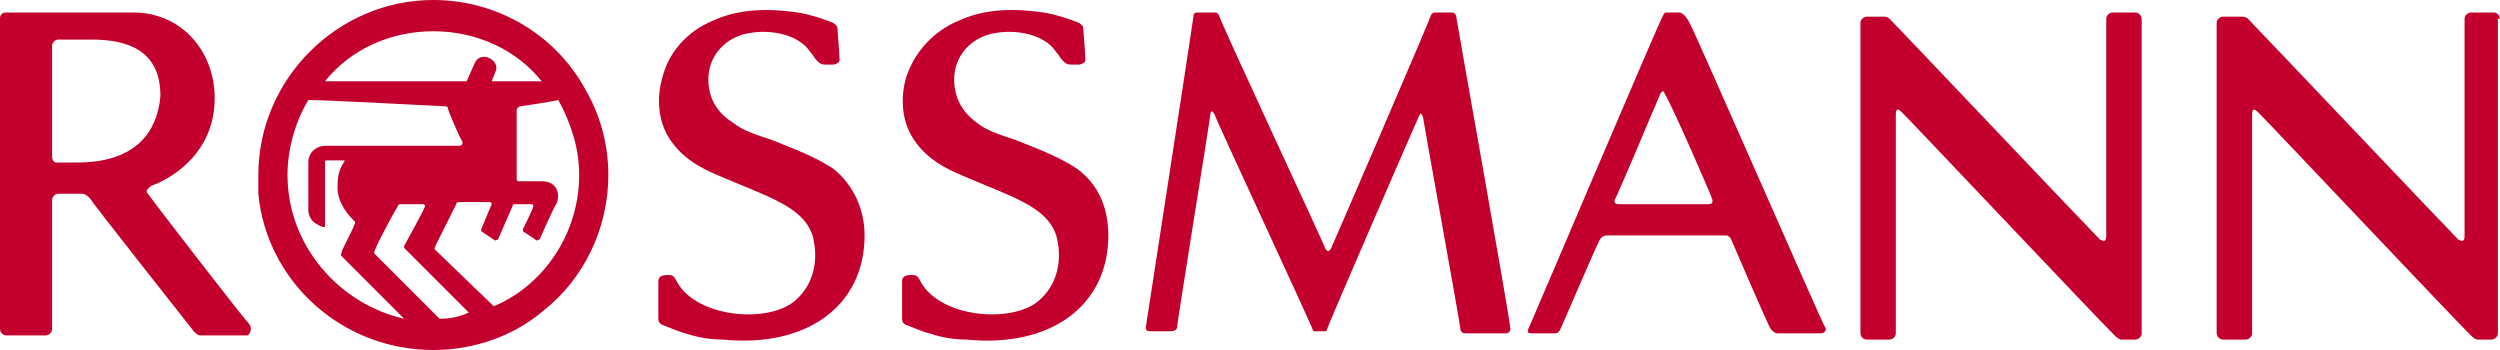 <?xml version="1.0" encoding="UTF-8"?>
<svg width="769.231px" height="107.692px" viewBox="0 0 769.231 107.692" version="1.1" xmlns="http://www.w3.org/2000/svg" xmlns:xlink="http://www.w3.org/1999/xlink">
    <title>Group</title>
    <g id="Page-1" stroke="none" stroke-width="1" fill="none" fill-rule="evenodd">
        <g id="rossmann" transform="translate(-115.385, -115.385)" fill="#C3002D" fill-rule="nonzero">
            <g id="Group" transform="translate(115.385, 115.385)">
                <path d="M448.077,5.128 C448.077,4.487 447.436,3.846 446.795,3.846 C446.154,3.846 442.308,3.846 441.667,3.846 C441.026,3.846 441.026,3.846 440.385,4.487 C440.385,5.128 410.256,75 409.615,76.282 C408.974,77.564 408.333,77.564 407.692,76.282 C407.692,75.641 375,5.769 375,4.487 C374.359,3.846 374.359,3.846 373.718,3.846 C372.436,3.846 369.231,3.846 368.59,3.846 C368.59,3.846 367.308,3.846 367.308,4.487 C367.308,5.128 352.564,100.641 352.564,100.641 C352.564,101.282 352.564,101.923 353.846,101.923 C355.128,101.923 360.256,101.923 360.256,101.923 C361.538,101.923 362.179,101.282 362.179,100.641 C362.179,99.359 372.436,35.897 372.436,35.256 C372.436,33.974 373.077,33.974 373.718,35.256 C373.718,35.897 403.846,100.641 403.846,101.282 C403.846,101.923 404.487,101.923 404.487,101.923 C405.128,101.923 407.051,101.923 407.692,101.923 C407.692,101.923 408.333,101.923 408.333,101.282 C408.333,100.641 435.897,37.179 436.538,35.897 C437.179,34.615 437.179,34.615 437.821,35.897 C437.821,36.538 449.359,100 449.359,101.282 C449.359,101.923 450,102.564 450.641,102.564 C451.282,102.564 462.821,102.564 463.462,102.564 C464.103,102.564 464.744,101.923 464.744,101.282 C464.744,98.718 448.077,5.769 448.077,5.128 Z" id="Path"></path>
                <path d="M526.923,61.538 C526.923,62.179 526.923,62.821 525.641,62.821 C523.718,62.821 498.718,62.821 498.077,62.821 C496.795,62.821 496.795,62.179 496.795,61.538 C497.436,60.897 510.256,30.128 510.897,28.846 C511.538,27.564 512.179,28.205 512.179,28.846 C513.462,30.128 526.923,60.897 526.923,61.538 Z M519.872,7.051 C518.59,4.487 517.308,3.846 516.667,3.846 C515.385,3.846 513.462,3.846 512.821,3.846 C512.179,3.846 512.179,3.846 511.538,5.128 C510.897,5.769 471.154,99.359 470.513,100.641 C469.872,101.923 469.872,102.564 471.154,102.564 C473.077,102.564 478.205,102.564 478.205,102.564 C478.846,102.564 479.487,102.564 480.128,101.282 C480.769,100 491.667,74.359 492.308,73.718 C492.949,72.436 494.231,72.436 494.872,72.436 C499.359,72.436 530.128,72.436 530.769,72.436 C531.41,72.436 532.051,72.436 532.692,73.718 C532.692,73.718 544.231,100.641 544.872,101.282 C545.513,101.923 546.154,102.564 546.795,102.564 C551.282,102.564 558.333,102.564 560.256,102.564 C561.538,102.564 562.179,101.282 561.538,100.641 C560.897,100 521.154,8.974 519.872,7.051 Z" id="Shape"></path>
                <path d="M293.59,24.359 C293.59,17.308 298.718,11.538 305.769,10.256 C312.179,8.974 321.154,10.256 325,16.026 C325.641,16.667 326.282,17.949 326.923,18.59 C327.564,19.231 328.205,19.872 329.487,19.872 C330.128,19.872 331.41,19.872 332.051,19.872 C332.692,19.872 333.974,19.231 333.974,18.59 C333.974,16.667 333.333,9.615 333.333,8.974 C333.333,7.692 332.692,7.692 332.051,7.051 C328.846,5.769 325,4.487 321.154,3.846 C312.179,2.564 303.205,2.564 294.872,6.41 C287.179,9.615 281.41,16.026 278.846,23.718 C276.923,30.128 277.564,37.179 280.769,42.308 C283.974,47.436 288.462,50.641 294.231,53.205 C300,55.769 305.128,57.692 310.897,60.256 C317.949,63.462 323.077,66.667 325,72.436 C326.923,79.487 325.641,87.179 319.872,92.308 C312.179,99.359 291.026,98.077 283.974,87.821 C282.692,85.897 282.692,84.615 280.769,84.615 C279.487,84.615 277.564,84.615 277.564,86.538 C277.564,87.821 277.564,94.872 277.564,97.436 C277.564,98.718 277.564,99.359 278.846,100 C280.769,100.641 283.333,101.923 285.897,102.564 C289.744,103.846 293.59,104.487 297.436,104.487 C323.077,107.051 341.026,94.231 341.026,72.436 C341.026,64.744 338.462,57.051 331.41,51.923 C325.641,48.077 318.59,45.513 312.179,42.949 C308.333,41.667 303.846,40.385 300.641,37.821 C296.154,34.615 293.59,30.128 293.59,24.359" id="Path"></path>
                <path d="M769.231,5.769 C769.231,5.128 768.59,3.846 767.308,3.846 C766.667,3.846 760.256,3.846 760.256,3.846 C759.615,3.846 758.333,4.487 758.333,5.769 C758.333,67.949 758.333,67.949 758.333,72.436 C758.333,74.359 757.692,74.359 756.41,73.718 C752.564,69.872 694.231,8.333 691.667,5.769 C691.026,5.128 690.385,5.128 689.103,5.128 C688.462,5.128 683.974,5.128 683.974,5.128 C683.333,5.128 682.051,5.769 682.051,7.051 L682.051,102.564 C682.051,103.205 682.692,104.487 683.974,104.487 C684.615,104.487 691.026,104.487 691.026,104.487 C691.667,104.487 692.949,103.846 692.949,102.564 C692.949,102.564 692.949,37.179 692.949,35.256 C692.949,32.692 694.231,33.974 694.872,34.615 C699.359,39.103 753.205,96.154 760.256,103.205 C761.538,104.487 762.179,104.487 762.179,104.487 C762.821,104.487 766.667,104.487 766.667,104.487 C767.308,104.487 768.59,103.846 768.59,102.564 L768.59,5.769 L769.231,5.769 Z" id="Path"></path>
                <path d="M76.923,100 C75,98.077 46.795,61.538 45.513,59.615 C44.872,58.974 44.872,58.333 46.795,57.051 C50.641,55.769 65.385,48.718 66.026,31.41 C66.667,16.667 56.41,3.846 41.026,3.846 C41.026,3.846 2.564,3.846 1.923,3.846 C0.641,3.846 2.27738056e-14,4.487 2.27738056e-14,5.769 C2.27738056e-14,7.051 2.27738056e-14,100 2.27738056e-14,101.282 C2.27738056e-14,101.923 0.641,103.205 1.923,103.205 C2.564,103.205 13.462,103.205 14.103,103.205 C14.744,103.205 16.026,102.564 16.026,101.282 C16.026,100.641 16.026,62.179 16.026,61.538 C16.026,60.897 16.667,59.615 17.949,59.615 C18.59,59.615 24.359,59.615 25,59.615 C25.641,59.615 26.282,59.615 27.564,60.897 C28.205,62.179 59.615,101.923 59.615,101.923 C60.256,102.564 60.897,103.205 61.538,103.205 C62.179,103.205 73.077,103.205 76.282,103.205 C76.923,102.564 77.564,101.282 76.923,100 Z M23.718,50 C23.718,50 17.949,50 17.308,50 C16.667,50 16.026,49.359 16.026,48.077 C16.026,46.795 16.026,15.385 16.026,14.103 C16.026,13.462 16.667,12.179 17.949,12.179 C18.59,12.179 28.205,12.179 28.205,12.179 C39.103,12.179 49.359,15.385 49.359,29.487 C48.718,37.179 44.872,50 23.718,50 Z" id="Shape"></path>
                <path d="M217.949,24.359 C217.949,17.308 223.077,11.538 230.128,10.256 C236.538,8.974 245.513,10.256 249.359,16.026 C250,16.667 250.641,17.949 251.282,18.59 C251.923,19.231 252.564,19.872 253.846,19.872 C254.487,19.872 255.769,19.872 256.41,19.872 C257.051,19.872 258.333,19.231 258.333,18.59 C258.333,16.667 257.692,9.615 257.692,8.974 C257.692,7.692 257.051,7.692 256.41,7.051 C253.205,5.769 249.359,4.487 245.513,3.846 C236.538,2.564 227.564,2.564 219.231,6.41 C211.538,9.615 205.769,16.026 203.846,23.718 C201.923,30.128 202.564,37.179 205.769,42.308 C208.974,47.436 213.462,50.641 219.231,53.205 C225,55.769 230.128,57.692 235.897,60.256 C242.949,63.462 248.077,66.667 250,72.436 C251.923,79.487 250.641,87.179 244.872,92.308 C237.179,99.359 216.026,98.077 208.974,87.821 C207.692,85.897 207.692,84.615 205.769,84.615 C204.487,84.615 202.564,84.615 202.564,86.538 C202.564,87.821 202.564,94.872 202.564,97.436 C202.564,98.718 202.564,99.359 203.846,100 C205.769,100.641 208.333,101.923 210.897,102.564 C214.744,103.846 218.59,104.487 222.436,104.487 C248.077,107.051 266.026,94.231 266.026,72.436 C266.026,64.744 262.821,57.051 256.41,51.923 C250.641,48.077 243.59,45.513 237.179,42.949 C233.333,41.667 228.846,40.385 225.641,37.821 C220.513,34.615 217.949,30.128 217.949,24.359" id="Path"></path>
                <path d="M658.974,5.769 C658.974,5.128 658.333,3.846 657.051,3.846 C656.41,3.846 650,3.846 650,3.846 C649.359,3.846 648.077,4.487 648.077,5.769 C648.077,67.949 648.077,67.949 648.077,72.436 C648.077,74.359 647.436,74.359 646.154,73.718 C642.308,69.872 583.974,8.333 581.41,5.769 C580.769,5.128 580.128,5.128 579.487,5.128 C578.846,5.128 574.359,5.128 574.359,5.128 C573.718,5.128 572.436,5.769 572.436,7.051 L572.436,102.564 C572.436,103.205 573.077,104.487 574.359,104.487 C575,104.487 581.41,104.487 581.41,104.487 C582.051,104.487 583.333,103.846 583.333,102.564 C583.333,102.564 583.333,37.179 583.333,35.256 C583.333,32.692 584.615,33.974 585.256,34.615 C589.744,39.103 643.59,96.154 650.641,103.205 C651.923,104.487 652.564,104.487 652.564,104.487 C653.205,104.487 657.051,104.487 657.051,104.487 C657.692,104.487 658.974,103.846 658.974,102.564 L658.974,5.769 L658.974,5.769 Z" id="Path"></path>
                <path d="M180.128,27.564 C171.154,10.897 153.205,0 133.333,0 C103.846,0 79.487,24.359 79.487,53.846 C79.487,55.769 79.487,57.692 79.487,59.615 C82.051,86.538 105.128,107.692 133.333,107.692 C146.154,107.692 158.333,103.205 167.308,95.513 C179.487,85.897 187.179,70.513 187.179,53.846 C187.179,44.231 184.615,35.256 180.128,27.564 Z M135.256,98.077 C132.051,94.872 116.667,79.487 115.385,78.205 C114.744,77.564 115.385,77.564 115.385,76.923 C115.385,76.282 121.795,64.103 122.436,63.462 C122.436,62.821 123.077,62.821 123.718,62.821 C124.359,62.821 130.128,62.821 130.128,62.821 C130.128,62.821 130.769,62.821 130.769,63.462 C130.769,64.103 124.359,75.641 124.359,75.641 C124.359,75.641 124.359,76.282 124.359,76.282 C124.359,76.282 141.026,92.949 144.231,96.154 C141.667,97.436 138.462,98.077 135.256,98.077 Z M88.462,53.846 C88.462,45.513 91.026,37.179 94.872,30.769 C100.641,30.769 135.897,32.692 136.538,32.692 C137.179,32.692 137.821,32.692 137.821,33.333 C137.821,33.974 141.667,42.949 142.308,43.59 C142.308,44.231 142.308,44.872 141.026,44.872 C139.103,44.872 102.564,44.872 100,44.872 C97.436,44.872 94.872,46.795 94.872,50 C94.872,50 94.872,64.103 94.872,64.744 C94.872,66.026 95.513,67.308 96.154,67.949 C97.436,69.231 99.359,69.872 99.359,69.872 C100,69.872 100,69.872 100,69.231 C100,69.231 100,50.641 100,50 C100,49.359 100,49.359 100.641,49.359 C101.282,49.359 105.769,49.359 105.769,49.359 C105.769,49.359 106.41,49.359 105.769,50 C104.487,51.923 103.846,53.846 103.846,57.692 C103.846,62.821 107.692,66.667 108.974,67.949 C108.974,67.949 109.615,68.59 108.974,69.231 C108.974,69.872 105.128,76.923 105.128,77.564 C105.128,78.205 104.487,78.205 105.128,78.846 L124.359,98.077 C104.487,93.59 88.462,75.641 88.462,53.846 Z M133.333,9.615 C146.795,9.615 158.974,15.385 166.667,25 L151.282,25 L152.564,21.795 C153.846,18.59 148.077,15.385 146.154,19.231 L143.59,25 L100,25 C107.692,15.385 119.872,9.615 133.333,9.615 Z M133.974,76.923 C133.333,76.282 133.974,76.282 133.974,75.641 L140.385,62.821 C140.385,62.179 141.026,62.179 141.667,62.179 C141.667,62.179 150.641,62.179 150.641,62.179 C150.641,62.179 151.282,62.179 151.282,62.821 L148.077,70.513 C148.077,70.513 148.077,71.154 148.077,71.154 L151.923,73.718 C152.564,74.359 152.564,73.718 153.205,73.718 C153.205,73.718 157.692,63.462 157.692,63.462 C157.692,62.821 158.333,62.821 158.974,62.821 L163.462,62.821 C163.462,62.821 164.103,62.821 164.103,63.462 C164.103,64.103 160.897,70.513 160.897,70.513 C160.897,70.513 160.897,71.154 160.897,71.154 L164.744,73.718 C165.385,74.359 165.385,73.718 166.026,73.718 C166.026,73.718 170.513,63.462 171.154,62.821 C172.436,60.256 171.795,55.769 166.667,55.769 C166.667,55.769 160.256,55.769 159.615,55.769 C158.974,55.769 158.974,55.128 158.974,55.128 C158.974,55.128 158.974,33.974 158.974,33.974 C158.974,33.333 159.615,32.692 160.256,32.692 C160.256,32.692 169.231,31.41 171.795,30.769 C175.641,37.821 178.205,45.513 178.205,53.846 C178.205,71.795 167.308,87.821 151.923,94.231 L133.974,76.923 Z" id="Shape"></path>
            </g>
        </g>
    </g>
</svg>